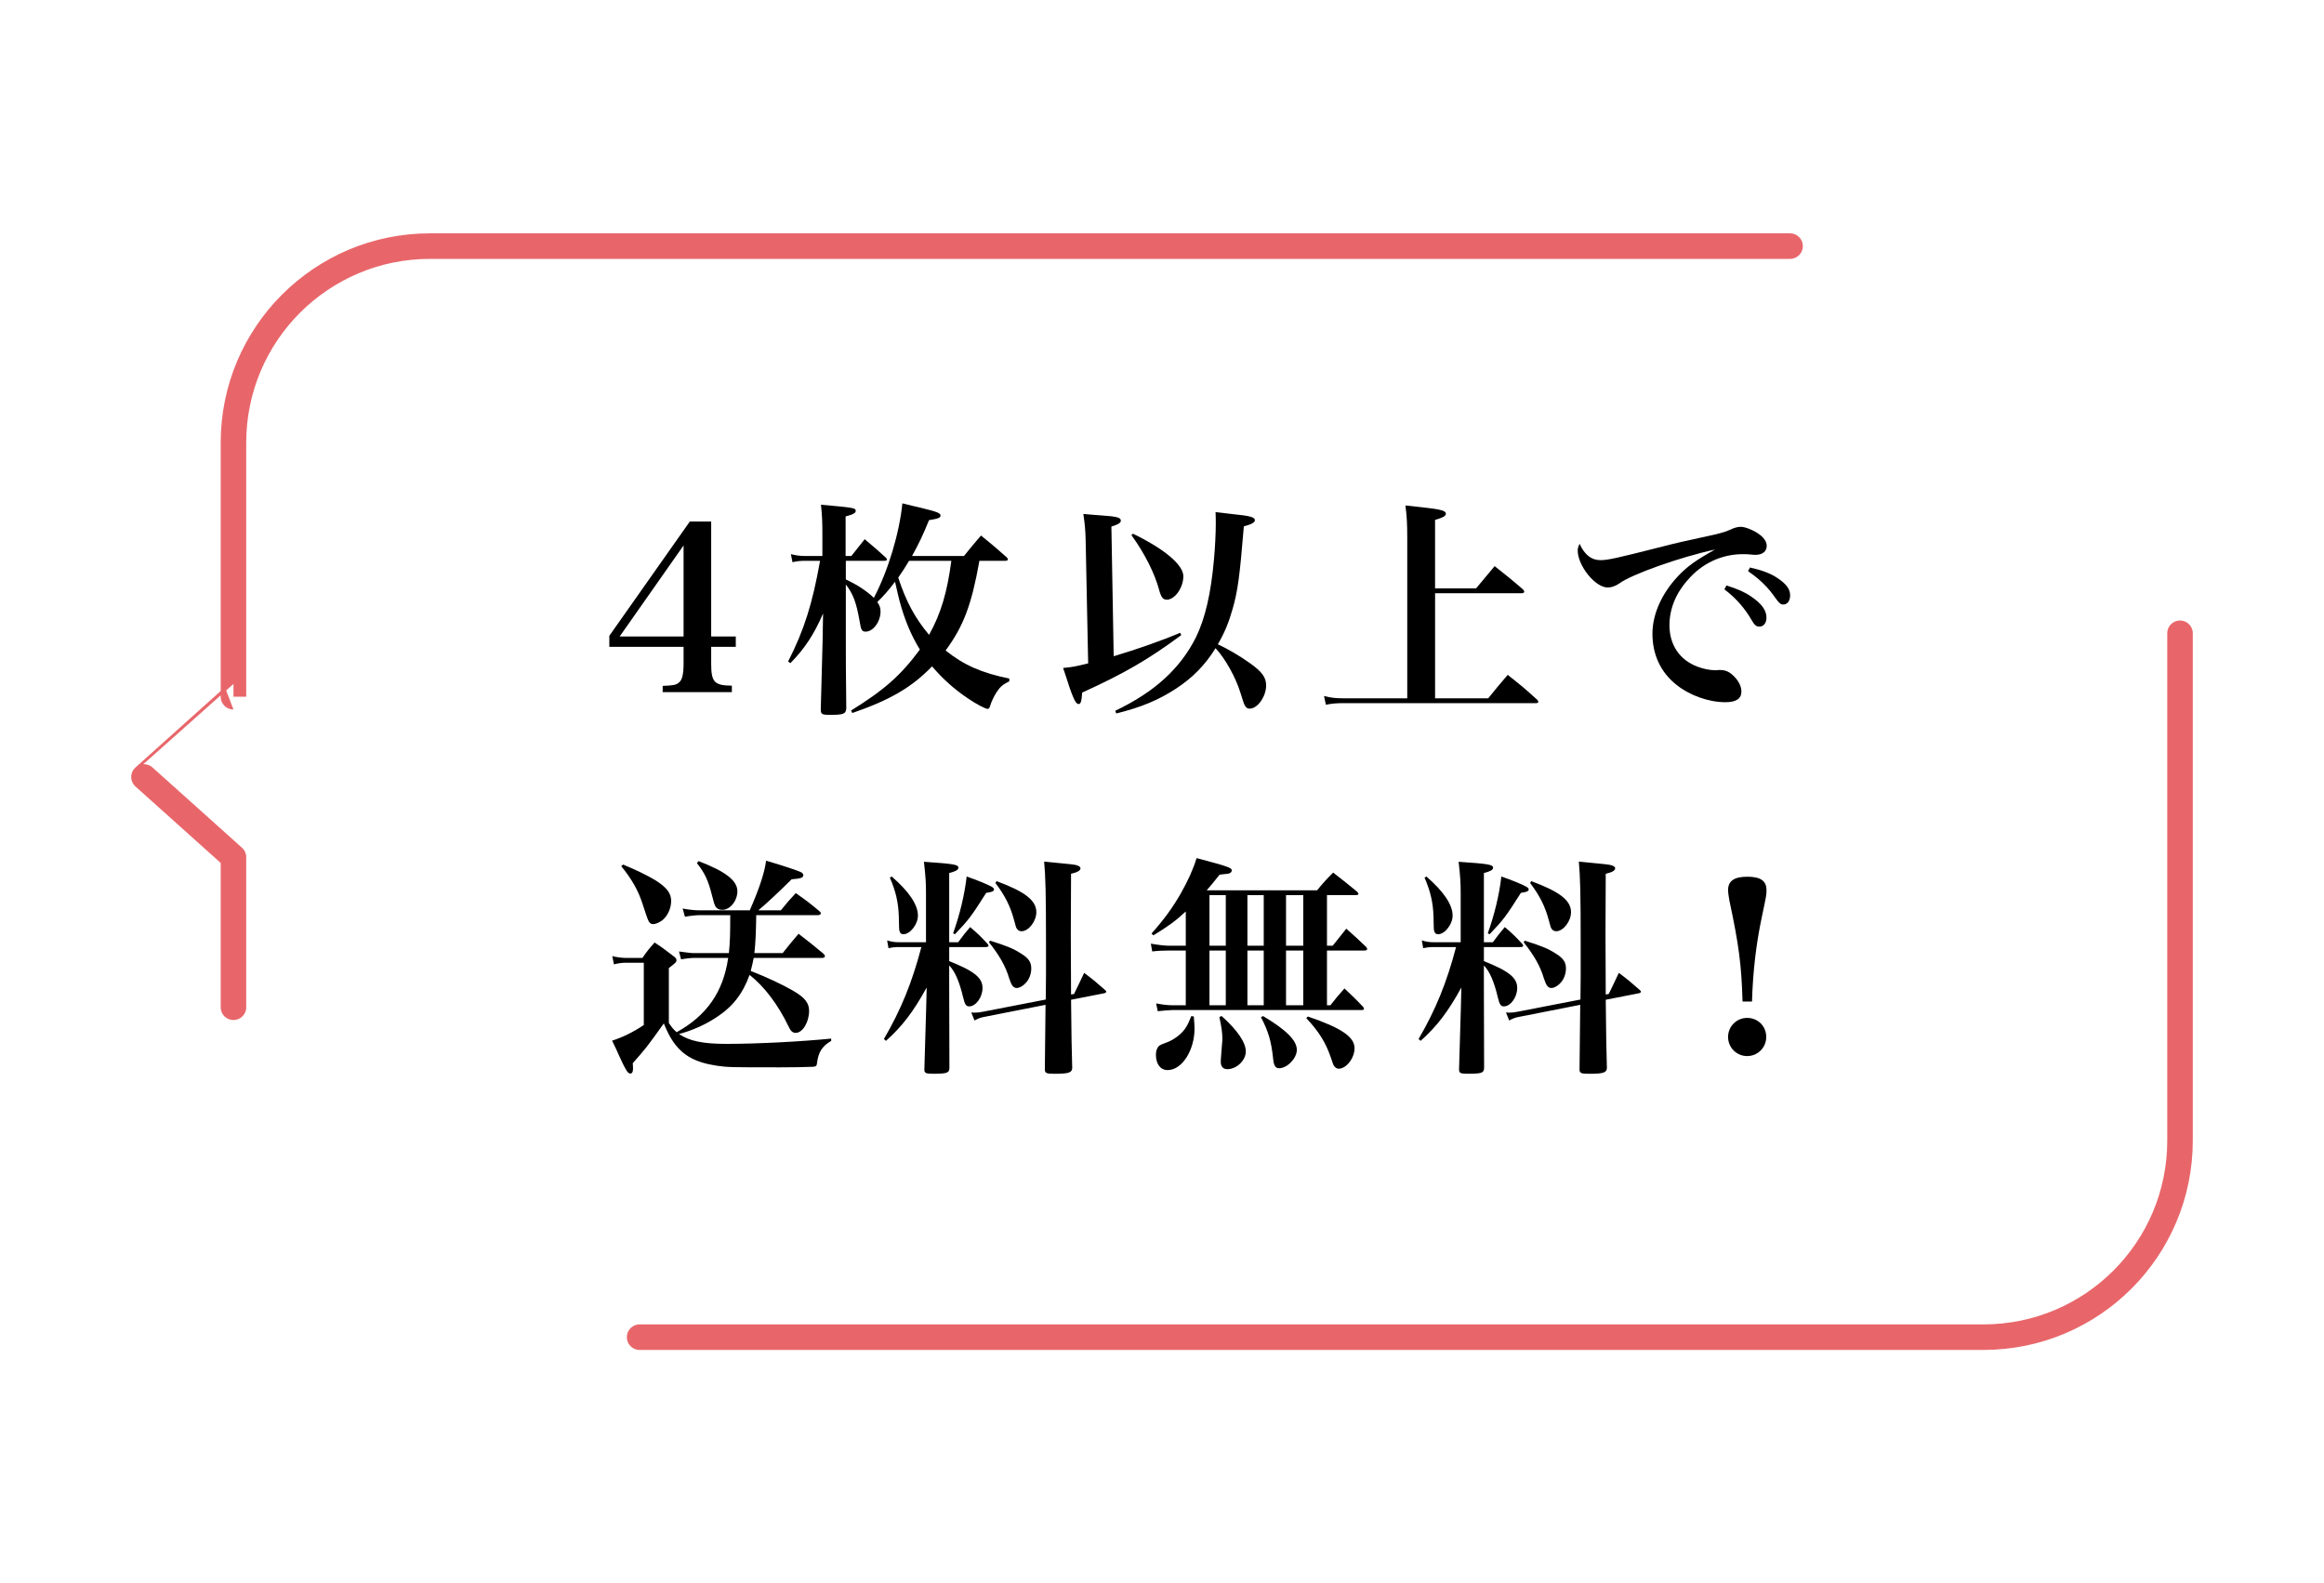 <?xml version="1.0" encoding="iso-8859-1"?>
<!-- Generator: Adobe Illustrator 26.3.1, SVG Export Plug-In . SVG Version: 6.00 Build 0)  -->
<svg version="1.1" id="&#x30EC;&#x30A4;&#x30E4;&#x30FC;_1"
	 xmlns="http://www.w3.org/2000/svg" xmlns:xlink="http://www.w3.org/1999/xlink" x="0px" y="0px" viewBox="0 0 182 124"
	 style="enable-background:new 0 0 182 124;" xml:space="preserve">
<g>
	<g>
		<path d="M55.694,51.936c0,1.494,0.234,1.747,1.62,1.765v0.504h-5.419v-0.486c0.846-0.035,1.044-0.071,1.26-0.252
			c0.271-0.198,0.378-0.666,0.378-1.53v-1.278h-5.815v-0.864l6.302-8.948h1.675v9.002h1.927v0.811h-1.927V51.936z M53.533,42.718
			l-5.005,7.13h5.005V42.718z"/>
		<path d="M76.7,43.924c-0.611,3.439-1.242,5.114-2.646,7.022c1.44,1.152,2.845,1.765,4.987,2.196v0.217
			c-0.54,0.27-0.738,0.45-1.026,0.9c-0.197,0.323-0.378,0.702-0.468,1.008c-0.054,0.18-0.108,0.252-0.198,0.252
			c-0.18,0-0.9-0.378-1.53-0.81c-1.08-0.721-1.999-1.549-2.827-2.521c-1.584,1.639-3.276,2.629-6.247,3.655l-0.091-0.198
			c2.611-1.62,3.89-2.755,5.384-4.771c-0.702-1.152-1.206-2.358-1.603-3.853c-0.054-0.234-0.18-0.721-0.342-1.459
			c-0.522,0.685-0.883,1.099-1.387,1.585c0.181,0.27,0.252,0.468,0.252,0.738c0,0.81-0.576,1.584-1.17,1.584
			c-0.288,0-0.36-0.126-0.468-0.811c-0.253-1.458-0.505-2.143-1.081-2.881c0,0.396,0,1.549,0,3.476c0,2.862,0,2.862,0.036,6.229
			c-0.036,0.433-0.216,0.505-1.296,0.505c-0.612,0-0.702-0.055-0.702-0.433c0.036-1.099,0.036-1.099,0.144-5.384l0.036-2.124
			c-0.702,1.638-1.458,2.772-2.557,3.889l-0.181-0.126c1.261-2.467,1.909-4.556,2.503-7.887h-1.17c-0.36,0-0.595,0.019-0.99,0.108
			l-0.126-0.63c0.45,0.107,0.72,0.144,1.116,0.144h1.351v-1.674c0-1.009-0.019-1.44-0.108-2.341
			c2.593,0.233,2.719,0.252,2.719,0.485c0,0.162-0.18,0.271-0.792,0.433v3.097h0.45c0.45-0.576,0.594-0.756,1.044-1.314
			c0.738,0.612,0.954,0.811,1.656,1.44c0.055,0.072,0.091,0.108,0.091,0.145c0,0.072-0.091,0.107-0.217,0.107h-3.007v1.459
			c0.919,0.432,1.603,0.882,2.197,1.44c1.116-2.125,1.998-5.06,2.232-7.4c0.63,0.162,1.116,0.271,1.422,0.342
			c1.261,0.307,1.567,0.414,1.567,0.612c0,0.181-0.198,0.252-0.9,0.36c-0.505,1.225-0.793,1.837-1.333,2.809h4.069
			c0.576-0.72,0.757-0.936,1.333-1.603c0.882,0.721,1.152,0.937,1.998,1.692c0.072,0.072,0.108,0.127,0.108,0.181
			c0,0.072-0.09,0.107-0.216,0.107H76.7z M71.191,43.924c-0.307,0.522-0.469,0.757-0.847,1.314c0.612,1.873,1.314,3.169,2.413,4.483
			c0.936-1.674,1.422-3.349,1.746-5.798H71.191z"/>
		<path d="M87.217,51.396c1.818-0.54,3.763-1.225,5.204-1.837l0.09,0.181c-2.575,1.908-4.502,3.024-7.761,4.501
			c-0.054,0.702-0.108,0.9-0.288,0.9c-0.072,0-0.162-0.072-0.234-0.18c-0.09-0.126-0.288-0.595-0.449-1.062l-0.253-0.774
			c-0.09-0.288-0.18-0.54-0.27-0.811c0.774-0.071,1.008-0.126,1.962-0.359l-0.197-9.634c-0.019-0.792-0.055-1.206-0.181-2.07
			c0.576,0.055,1.026,0.09,1.314,0.108c1.297,0.09,1.621,0.162,1.621,0.414c0,0.18-0.181,0.288-0.738,0.468L87.217,51.396z
			 M87.343,55.664c3.061-1.459,5.078-3.295,6.302-5.726c0.738-1.495,1.188-3.457,1.423-6.104c0.09-0.937,0.144-2.143,0.144-2.809
			c0-0.324,0-0.468-0.018-0.918c0.612,0.071,1.08,0.126,1.387,0.162c1.278,0.126,1.692,0.233,1.692,0.468
			c0,0.18-0.252,0.324-0.864,0.486c-0.324,3.925-0.469,5.041-0.883,6.481c-0.306,1.081-0.63,1.854-1.152,2.755
			c0.774,0.36,1.729,0.919,2.485,1.459c0.972,0.684,1.296,1.134,1.296,1.765c0,0.864-0.666,1.818-1.296,1.818
			c-0.162,0-0.288-0.072-0.379-0.271c-0.071-0.126-0.071-0.126-0.342-0.99c-0.36-1.17-1.17-2.646-1.944-3.475
			c-0.828,1.332-1.782,2.305-3.097,3.169c-1.387,0.9-2.719,1.458-4.682,1.944L87.343,55.664z M88.729,41.8
			c2.484,1.206,3.943,2.448,3.943,3.331c0,0.9-0.667,1.836-1.297,1.836c-0.288,0-0.432-0.18-0.576-0.684
			c-0.36-1.387-1.188-2.989-2.196-4.376L88.729,41.8z"/>
		<path d="M115.592,46.085l1.459-1.746c0.99,0.792,1.296,1.025,2.215,1.818c0.071,0.09,0.107,0.144,0.107,0.18
			c0,0.072-0.09,0.126-0.216,0.126h-6.77v8.229h4.159c0.666-0.828,0.864-1.062,1.53-1.837c1.026,0.811,1.332,1.062,2.305,1.945
			c0.054,0.071,0.09,0.126,0.09,0.162c0,0.071-0.072,0.107-0.18,0.107h-15.035c-0.612,0-0.99,0.036-1.422,0.126l-0.145-0.684
			c0.559,0.144,0.937,0.18,1.566,0.18h4.952V42.178c0-1.188-0.036-1.782-0.145-2.593c0.648,0.072,1.135,0.126,1.44,0.162
			c1.332,0.144,1.729,0.252,1.729,0.486c0,0.18-0.234,0.306-0.846,0.486v5.365H115.592z"/>
		<path d="M125.338,43.87c0.576,0,1.225-0.144,4.844-1.062c0.882-0.233,1.818-0.45,3.997-0.918c0.702-0.162,1.044-0.271,1.458-0.468
			c0.253-0.108,0.486-0.162,0.685-0.162c0.324,0,0.9,0.216,1.332,0.504c0.469,0.306,0.703,0.648,0.703,0.99
			c0,0.433-0.343,0.702-0.883,0.702c-0.108,0-0.27-0.018-0.468-0.036c-0.234-0.018-0.307-0.018-0.522-0.018
			c-1.656,0-3.205,0.72-4.321,2.034c-0.937,1.045-1.423,2.287-1.423,3.529c0,1.53,0.793,2.719,2.179,3.241
			c0.45,0.18,1.009,0.288,1.44,0.288c0.036,0,0.091,0,0.198-0.019c0.072,0,0.126,0,0.181,0c0.342,0,0.666,0.126,0.936,0.378
			c0.45,0.396,0.702,0.883,0.702,1.297c0,0.576-0.414,0.846-1.26,0.846c-1.314,0-2.81-0.54-3.835-1.368
			c-1.225-0.972-1.873-2.358-1.873-3.997c0-1.53,0.738-3.169,2.017-4.52c0.702-0.738,1.332-1.206,2.881-2.07
			c-2.701,0.576-6.59,1.963-7.508,2.665c-0.324,0.216-0.612,0.306-0.9,0.306c-0.973,0-2.341-1.71-2.341-2.898
			c0-0.162,0.036-0.288,0.144-0.522C124.113,43.474,124.636,43.87,125.338,43.87z M135.205,45.851
			c0.847,0.271,1.404,0.504,1.927,0.864c0.828,0.559,1.206,1.081,1.206,1.657c0,0.414-0.216,0.702-0.558,0.702
			c-0.234,0-0.379-0.108-0.612-0.522c-0.54-0.937-1.243-1.729-2.125-2.395L135.205,45.851z M137.042,44.446
			c0.899,0.198,1.584,0.45,2.106,0.792c0.72,0.469,1.044,0.883,1.044,1.387c0,0.433-0.216,0.721-0.54,0.721
			c-0.198,0-0.324-0.108-0.594-0.486c-0.612-0.883-1.243-1.495-2.161-2.125L137.042,44.446z"/>
		<path d="M59.224,71.672c-0.019,1.261-0.055,2.179-0.145,2.972h2.215c0.522-0.667,0.702-0.865,1.242-1.513
			c0.864,0.666,1.116,0.864,1.98,1.584c0.055,0.072,0.09,0.126,0.09,0.162c0,0.09-0.09,0.145-0.216,0.145h-5.365
			c-0.072,0.396-0.126,0.594-0.234,1.026c1.152,0.432,2.485,1.062,3.295,1.53c0.937,0.54,1.278,0.972,1.278,1.584
			c0,0.883-0.504,1.729-1.044,1.729c-0.252,0-0.396-0.126-0.576-0.521c-0.811-1.692-1.908-3.134-3.043-4.016
			c-0.54,1.494-1.332,2.503-2.61,3.331c-0.9,0.594-1.945,1.044-2.917,1.297c0.828,0.558,1.891,0.773,3.709,0.773
			c2.448,0,5.852-0.18,8.21-0.414v0.181c-0.738,0.432-1.008,0.899-1.116,1.782c-0.018,0.198-0.09,0.234-0.414,0.252
			c-0.036,0-0.09,0-0.162,0c-0.414,0.018-1.206,0.036-2.251,0.036c-3.961,0-4.141,0-5.005-0.126
			c-1.675-0.252-2.646-0.774-3.421-1.873c-0.252-0.378-0.433-0.702-0.738-1.44c-1.351,1.891-1.387,1.927-2.431,3.115
			c0,0.126,0.018,0.234,0.018,0.306c0,0.055,0,0.127,0,0.145c0,0.234-0.072,0.36-0.216,0.36c-0.072,0-0.18-0.072-0.252-0.181
			c-0.198-0.306-0.396-0.72-0.631-1.242c-0.107-0.252-0.287-0.648-0.54-1.152c0.847-0.27,1.675-0.684,2.485-1.225v-4.879h-1.44
			c-0.252,0-0.522,0.036-0.9,0.126l-0.126-0.648c0.198,0.072,0.774,0.145,1.026,0.145h1.332c0.378-0.54,0.504-0.702,0.954-1.207
			c0.685,0.45,0.883,0.612,1.566,1.135c0.108,0.09,0.145,0.162,0.145,0.252c0,0.145-0.072,0.216-0.595,0.612v4.303
			c0.253,0.379,0.343,0.486,0.612,0.721c2.359-1.297,3.655-3.169,4.033-5.815H54.29c-0.198,0-0.757,0.071-0.954,0.107l-0.162-0.612
			c0.414,0.055,0.954,0.127,1.116,0.127h2.791c0.09-0.865,0.107-1.513,0.107-2.972H54.74c-0.252,0-0.847,0.072-1.099,0.126
			l-0.18-0.647c0.432,0.09,0.972,0.144,1.296,0.144h3.961c0.757-1.729,1.171-3.007,1.278-3.889c1.423,0.414,2.521,0.792,2.773,0.918
			c0.09,0.072,0.144,0.126,0.144,0.216c0,0.198-0.197,0.271-0.918,0.324c-0.847,0.847-2.053,1.98-2.61,2.431h1.764
			c0.486-0.594,0.631-0.774,1.171-1.351c0.792,0.559,1.044,0.738,1.837,1.404c0.09,0.072,0.126,0.126,0.126,0.181
			c0,0.072-0.091,0.144-0.217,0.144H59.224z M48.798,67.711c1.045,0.433,1.927,0.864,2.521,1.225
			c0.882,0.558,1.242,1.008,1.242,1.62c0,0.576-0.271,1.171-0.685,1.513c-0.252,0.18-0.522,0.306-0.72,0.306
			c-0.198,0-0.324-0.107-0.433-0.396c-0.054-0.126-0.126-0.343-0.414-1.225c-0.342-1.044-0.828-1.891-1.656-2.917L48.798,67.711z
			 M54.704,67.44c2.125,0.811,3.043,1.531,3.043,2.359c0,0.756-0.576,1.458-1.171,1.458c-0.306,0-0.504-0.126-0.594-0.378
			c-0.054-0.108-0.054-0.108-0.234-0.792c-0.288-1.152-0.576-1.747-1.17-2.485L54.704,67.44z"/>
		<path d="M74.335,75.273c1.944,0.774,2.61,1.296,2.61,2.106c0,0.721-0.521,1.44-1.044,1.44c-0.234,0-0.342-0.144-0.469-0.685
			c-0.306-1.296-0.666-2.088-1.098-2.521v1.44l0.018,6.59c-0.018,0.396-0.198,0.45-1.278,0.45c-0.594,0-0.684-0.054-0.684-0.342
			c0.071-2.503,0.126-4.123,0.144-4.897l0.036-1.513c-1.062,1.927-1.891,3.007-3.187,4.178l-0.162-0.145
			c1.332-2.286,2.196-4.394,2.935-7.202h-1.711c-0.342,0-0.54,0.019-0.864,0.09l-0.107-0.612c0.342,0.108,0.576,0.145,0.972,0.145
			h2.071v-3.871c0-0.792-0.036-1.351-0.162-2.431c2.341,0.162,2.7,0.216,2.7,0.468c0,0.162-0.216,0.288-0.72,0.414v5.42h0.702
			c0.396-0.54,0.522-0.702,0.937-1.188c0.63,0.54,0.792,0.702,1.332,1.278c0.054,0.072,0.108,0.126,0.108,0.181
			c0,0.071-0.091,0.107-0.234,0.107h-2.845V75.273z M69.833,68.647c1.369,1.188,2.053,2.215,2.053,3.061
			c0,0.685-0.612,1.459-1.134,1.459c-0.162,0-0.271-0.072-0.307-0.252c-0.036-0.127-0.036-0.127-0.054-1.117
			c-0.036-1.116-0.234-1.98-0.702-3.061L69.833,68.647z M74.641,73.095c0.522-1.459,0.9-3.025,1.062-4.447
			c0.847,0.288,1.656,0.63,1.944,0.792c0.126,0.072,0.198,0.145,0.198,0.216c0,0.145-0.18,0.217-0.612,0.271
			c-1.188,1.872-1.368,2.106-2.448,3.241L74.641,73.095z M84.111,77.848c0.343-0.702,0.45-0.918,0.793-1.656
			c0.738,0.559,0.954,0.738,1.584,1.297c0.09,0.071,0.145,0.126,0.145,0.18s-0.072,0.108-0.181,0.126l-2.574,0.504
			c0.036,3.295,0.036,3.295,0.09,5.348c-0.019,0.36-0.271,0.45-1.387,0.45c-0.666,0-0.756-0.054-0.756-0.36
			c0.018-1.008,0.018-1.008,0.054-5.041l-4.753,0.937c-0.288,0.054-0.433,0.09-0.811,0.288l-0.252-0.631
			c0.107,0.019,0.198,0.019,0.27,0.019c0.217,0,0.396-0.019,0.738-0.09l4.826-0.937l0.018-1.927v-2.467
			c0-3.889-0.036-5.258-0.145-6.41c2.27,0.217,2.413,0.234,2.611,0.307c0.144,0.054,0.234,0.126,0.234,0.216
			c0,0.18-0.217,0.307-0.738,0.433c-0.019,3.942-0.019,3.942-0.019,4.717c0,1.188,0,1.566,0.019,4.735L84.111,77.848z M77.54,73.671
			c1.404,0.45,1.8,0.612,2.448,1.026c0.576,0.36,0.774,0.666,0.774,1.152c0,0.414-0.162,0.846-0.414,1.116
			c-0.198,0.234-0.504,0.414-0.721,0.414c-0.27,0-0.414-0.198-0.594-0.756c-0.271-0.919-0.738-1.765-1.584-2.827L77.54,73.671z
			 M78.044,69.008c2.232,0.828,3.115,1.512,3.115,2.431c0,0.72-0.612,1.494-1.152,1.494c-0.145,0-0.271-0.054-0.343-0.162
			c-0.09-0.108-0.09-0.108-0.252-0.721c-0.288-1.08-0.72-1.926-1.458-2.898L78.044,69.008z"/>
		<path d="M92.862,74.445h-1.35c-0.414,0-0.847,0.018-1.278,0.071l-0.108-0.611c0.504,0.09,1.08,0.162,1.387,0.162h1.35v-2.684
			c-0.773,0.721-1.332,1.135-2.538,1.873l-0.145-0.145c1.009-1.134,1.639-2.017,2.269-3.097c0.612-1.08,1.009-1.98,1.261-2.809
			c2.503,0.666,2.755,0.756,2.755,0.972c0,0.055-0.054,0.145-0.108,0.181c-0.126,0.072-0.126,0.072-0.846,0.144
			c-0.469,0.595-0.648,0.811-1.009,1.225h8.643c0.522-0.63,0.685-0.811,1.261-1.387c0.811,0.631,1.062,0.828,1.872,1.495
			c0.072,0.071,0.108,0.126,0.108,0.162c0,0.071-0.054,0.107-0.234,0.107h-2.232v3.962h0.45c0.45-0.576,0.594-0.757,1.062-1.333
			c0.684,0.595,0.882,0.792,1.549,1.423c0.054,0.071,0.09,0.126,0.09,0.162c0,0.09-0.072,0.126-0.234,0.126h-2.917v4.285h0.271
			c0.468-0.595,0.612-0.774,1.098-1.314c0.648,0.612,0.847,0.792,1.459,1.44c0.054,0.072,0.072,0.107,0.072,0.144
			c0,0.072-0.055,0.108-0.162,0.108H91.782c-0.216,0-0.774,0.054-1.116,0.09l-0.126-0.612c0.45,0.091,0.918,0.145,1.242,0.145h1.08
			V74.445z M93.493,79.612c0.036,0.45,0.054,0.774,0.054,0.937c0,1.729-0.99,3.259-2.106,3.259c-0.559,0-0.918-0.468-0.918-1.206
			c0-0.288,0.09-0.522,0.216-0.666c0.09-0.072,0.216-0.145,0.576-0.271s0.756-0.36,1.062-0.63c0.432-0.378,0.63-0.721,0.918-1.459
			L93.493,79.612z M95.996,74.067v-3.962h-1.278v3.962H95.996z M95.996,78.73v-4.285h-1.278v4.285H95.996z M95.672,79.576
			c1.242,1.116,1.891,2.071,1.891,2.773s-0.721,1.386-1.44,1.386c-0.343,0-0.522-0.197-0.522-0.594c0-0.108,0-0.108,0.108-1.477
			c0.018-0.09,0.018-0.18,0.018-0.306c0-0.469-0.054-0.847-0.234-1.711L95.672,79.576z M98.967,74.067v-3.962h-1.278v3.962H98.967z
			 M98.967,78.73v-4.285h-1.278v4.285H98.967z M98.913,79.576c1.818,1.081,2.646,1.909,2.646,2.647c0,0.666-0.757,1.44-1.387,1.44
			c-0.288,0-0.414-0.198-0.468-0.738c-0.145-1.387-0.378-2.161-0.954-3.259L98.913,79.576z M100.713,74.067h1.351v-3.962h-1.351
			V74.067z M100.713,78.73h1.351v-4.285h-1.351V78.73z M102.424,79.612c2.646,0.9,3.655,1.603,3.655,2.485
			c0,0.773-0.648,1.603-1.243,1.603c-0.161,0-0.306-0.108-0.396-0.271c-0.055-0.126-0.055-0.126-0.234-0.648
			c-0.378-1.116-0.937-2.017-1.908-3.043L102.424,79.612z"/>
		<path d="M116.208,75.273c1.944,0.774,2.61,1.296,2.61,2.106c0,0.721-0.521,1.44-1.044,1.44c-0.234,0-0.342-0.144-0.469-0.685
			c-0.306-1.296-0.666-2.088-1.098-2.521v1.44l0.018,6.59c-0.018,0.396-0.198,0.45-1.278,0.45c-0.594,0-0.684-0.054-0.684-0.342
			c0.071-2.503,0.126-4.123,0.144-4.897l0.036-1.513c-1.062,1.927-1.891,3.007-3.187,4.178l-0.162-0.145
			c1.332-2.286,2.196-4.394,2.935-7.202h-1.711c-0.342,0-0.54,0.019-0.864,0.09l-0.107-0.612c0.342,0.108,0.576,0.145,0.972,0.145
			h2.071v-3.871c0-0.792-0.036-1.351-0.162-2.431c2.341,0.162,2.7,0.216,2.7,0.468c0,0.162-0.216,0.288-0.72,0.414v5.42h0.702
			c0.396-0.54,0.522-0.702,0.937-1.188c0.63,0.54,0.792,0.702,1.332,1.278c0.054,0.072,0.108,0.126,0.108,0.181
			c0,0.071-0.091,0.107-0.234,0.107h-2.845V75.273z M111.706,68.647c1.369,1.188,2.053,2.215,2.053,3.061
			c0,0.685-0.612,1.459-1.134,1.459c-0.162,0-0.271-0.072-0.307-0.252c-0.036-0.127-0.036-0.127-0.054-1.117
			c-0.036-1.116-0.234-1.98-0.702-3.061L111.706,68.647z M116.514,73.095c0.522-1.459,0.9-3.025,1.062-4.447
			c0.847,0.288,1.656,0.63,1.944,0.792c0.126,0.072,0.198,0.145,0.198,0.216c0,0.145-0.18,0.217-0.612,0.271
			c-1.188,1.872-1.368,2.106-2.448,3.241L116.514,73.095z M125.984,77.848c0.343-0.702,0.45-0.918,0.793-1.656
			c0.738,0.559,0.954,0.738,1.584,1.297c0.09,0.071,0.145,0.126,0.145,0.18s-0.072,0.108-0.181,0.126l-2.574,0.504
			c0.036,3.295,0.036,3.295,0.09,5.348c-0.019,0.36-0.271,0.45-1.387,0.45c-0.666,0-0.756-0.054-0.756-0.36
			c0.018-1.008,0.018-1.008,0.054-5.041l-4.753,0.937c-0.288,0.054-0.433,0.09-0.811,0.288l-0.252-0.631
			c0.107,0.019,0.198,0.019,0.27,0.019c0.217,0,0.396-0.019,0.738-0.09l4.826-0.937l0.018-1.927v-2.467
			c0-3.889-0.036-5.258-0.145-6.41c2.27,0.217,2.413,0.234,2.611,0.307c0.144,0.054,0.234,0.126,0.234,0.216
			c0,0.18-0.217,0.307-0.738,0.433c-0.019,3.942-0.019,3.942-0.019,4.717c0,1.188,0,1.566,0.019,4.735L125.984,77.848z
			 M119.413,73.671c1.404,0.45,1.8,0.612,2.448,1.026c0.576,0.36,0.774,0.666,0.774,1.152c0,0.414-0.162,0.846-0.414,1.116
			c-0.198,0.234-0.504,0.414-0.721,0.414c-0.27,0-0.414-0.198-0.594-0.756c-0.271-0.919-0.738-1.765-1.584-2.827L119.413,73.671z
			 M119.917,69.008c2.232,0.828,3.115,1.512,3.115,2.431c0,0.72-0.612,1.494-1.152,1.494c-0.145,0-0.271-0.054-0.343-0.162
			c-0.09-0.108-0.09-0.108-0.252-0.721c-0.288-1.08-0.72-1.926-1.458-2.898L119.917,69.008z"/>
		<path d="M136.466,78.442c-0.09-2.881-0.271-4.34-1.026-7.887c-0.054-0.288-0.108-0.648-0.108-0.846
			c0-0.721,0.486-1.045,1.513-1.045s1.495,0.324,1.495,1.045c0,0.378,0,0.378-0.379,2.179c-0.432,2.052-0.684,4.177-0.756,6.554
			H136.466z M138.32,81.215c0,0.828-0.666,1.495-1.494,1.495s-1.495-0.667-1.495-1.495s0.667-1.494,1.495-1.494
			C137.672,79.721,138.32,80.369,138.32,81.215z"/>
	</g>
	<path style="fill:none;stroke:#E8666A;stroke-width:2;stroke-linecap:round;stroke-linejoin:round;stroke-miterlimit:10;" d="
		M170.724,49.598v39.736c0,8.5-6.891,15.391-15.391,15.391H50.092"/>
	<path style="fill:none;stroke:#E8666A;stroke-width:2;stroke-linecap:round;stroke-linejoin:round;stroke-miterlimit:10;" d="
		M18.283,78.886V67.138h0.001l-7.008-6.286c0,0,7.008-6.286,7.007-6.286v-19.9c0-8.5,6.891-15.391,15.391-15.391h106.512"/>
</g>
</svg>
